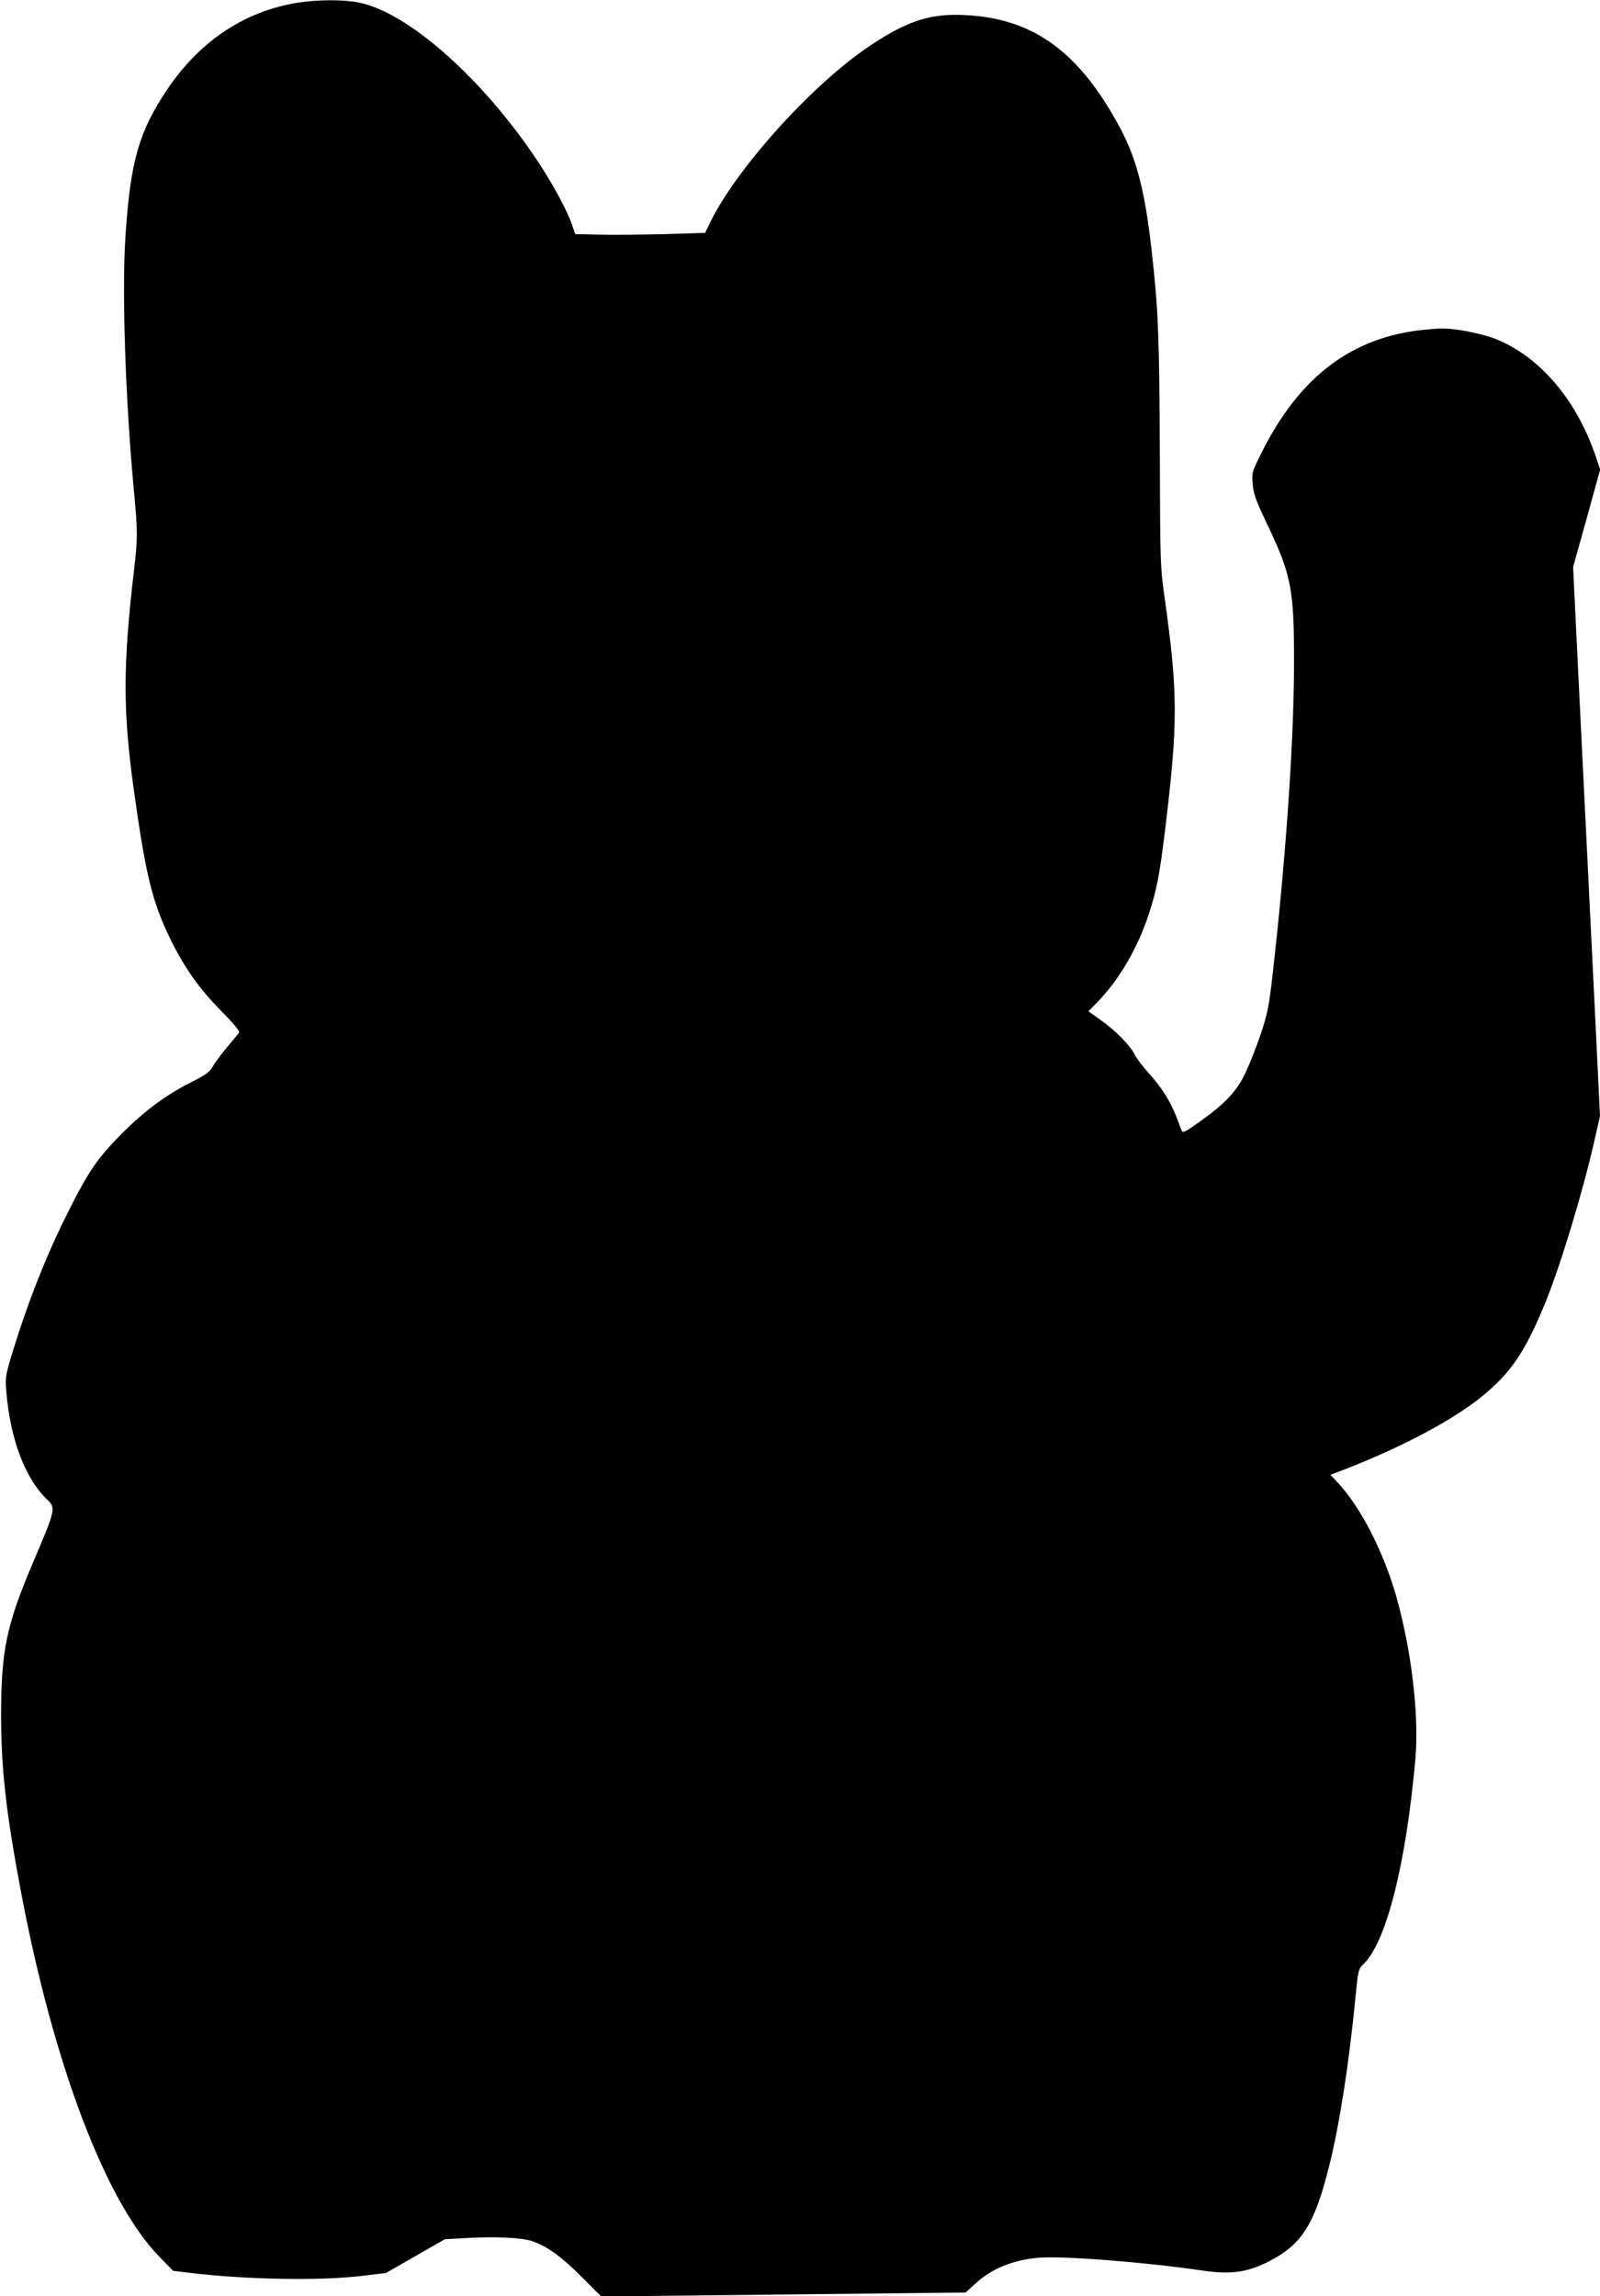 <?xml version="1.0" standalone="no"?>
<!DOCTYPE svg PUBLIC "-//W3C//DTD SVG 20010904//EN"
 "http://www.w3.org/TR/2001/REC-SVG-20010904/DTD/svg10.dtd">
<svg version="1.0" xmlns="http://www.w3.org/2000/svg"
 width="892pt" height="1280pt" viewBox="0 0 892 1280"
 preserveAspectRatio="xMidYMid meet">
<g transform="translate(0,1280) scale(0.1,-0.1)"
fill="#000000" stroke="none">
<path d="M1660 12785 c-298 -48 -547 -214 -730 -487 -157 -234 -204 -402 -231
-823 -20 -308 1 -918 48 -1415 21 -223 21 -264 0 -440 -62 -529 -62 -782 -2
-1215 66 -477 103 -628 200 -830 80 -165 164 -285 288 -410 69 -70 106 -114
100 -121 -4 -6 -34 -42 -66 -80 -32 -38 -68 -86 -80 -108 -18 -31 -39 -47
-107 -81 -151 -76 -267 -161 -396 -289 -140 -141 -188 -210 -304 -441 -124
-246 -230 -516 -320 -815 -28 -94 -31 -113 -25 -185 22 -267 105 -487 228
-604 49 -47 48 -53 -79 -351 -148 -349 -177 -489 -178 -845 0 -301 27 -545
110 -985 181 -964 473 -1734 774 -2041 l75 -77 90 -11 c313 -38 730 -46 964
-17 l133 16 164 94 164 94 127 7 c156 9 304 2 361 -18 83 -29 158 -83 271
-195 l113 -113 1015 11 1016 11 55 50 c92 84 210 132 353 144 139 11 597 -25
916 -72 151 -22 244 -10 358 47 193 96 265 209 349 552 55 223 107 560 142
917 16 162 16 164 48 195 127 128 235 559 287 1144 21 248 -23 613 -111 918
-72 246 -200 492 -328 626 l-35 37 29 11 c335 126 634 281 807 419 168 135
248 251 362 529 85 209 207 610 274 904 l31 137 -30 618 c-17 340 -35 706 -40
813 -5 107 -26 518 -45 912 l-35 717 76 272 75 272 -31 91 c-108 307 -314 544
-556 638 -41 16 -120 36 -176 45 -86 14 -117 15 -217 5 -403 -40 -695 -260
-906 -682 -57 -113 -57 -116 -51 -180 4 -52 19 -92 70 -200 148 -308 162 -378
160 -830 -2 -428 -48 -1081 -119 -1700 -20 -177 -29 -222 -65 -330 -23 -69
-61 -166 -85 -217 -50 -106 -111 -172 -260 -278 -77 -55 -91 -62 -97 -47 -4 9
-18 45 -31 80 -35 88 -82 162 -153 240 -33 37 -69 84 -79 105 -23 48 -105 132
-190 192 l-67 48 50 51 c120 123 223 298 285 486 45 135 61 219 92 470 73 603
72 765 -1 1290 -26 182 -26 196 -28 825 -3 647 -8 784 -46 1122 -36 321 -83
506 -172 673 -227 428 -485 618 -868 636 -193 10 -322 -32 -530 -171 -317
-211 -738 -676 -889 -981 l-30 -62 -223 -7 c-123 -3 -286 -5 -362 -3 l-139 3
-18 52 c-28 82 -107 228 -197 363 -303 453 -713 817 -987 875 -85 18 -230 18
-345 0z"/>
</g>
</svg>
